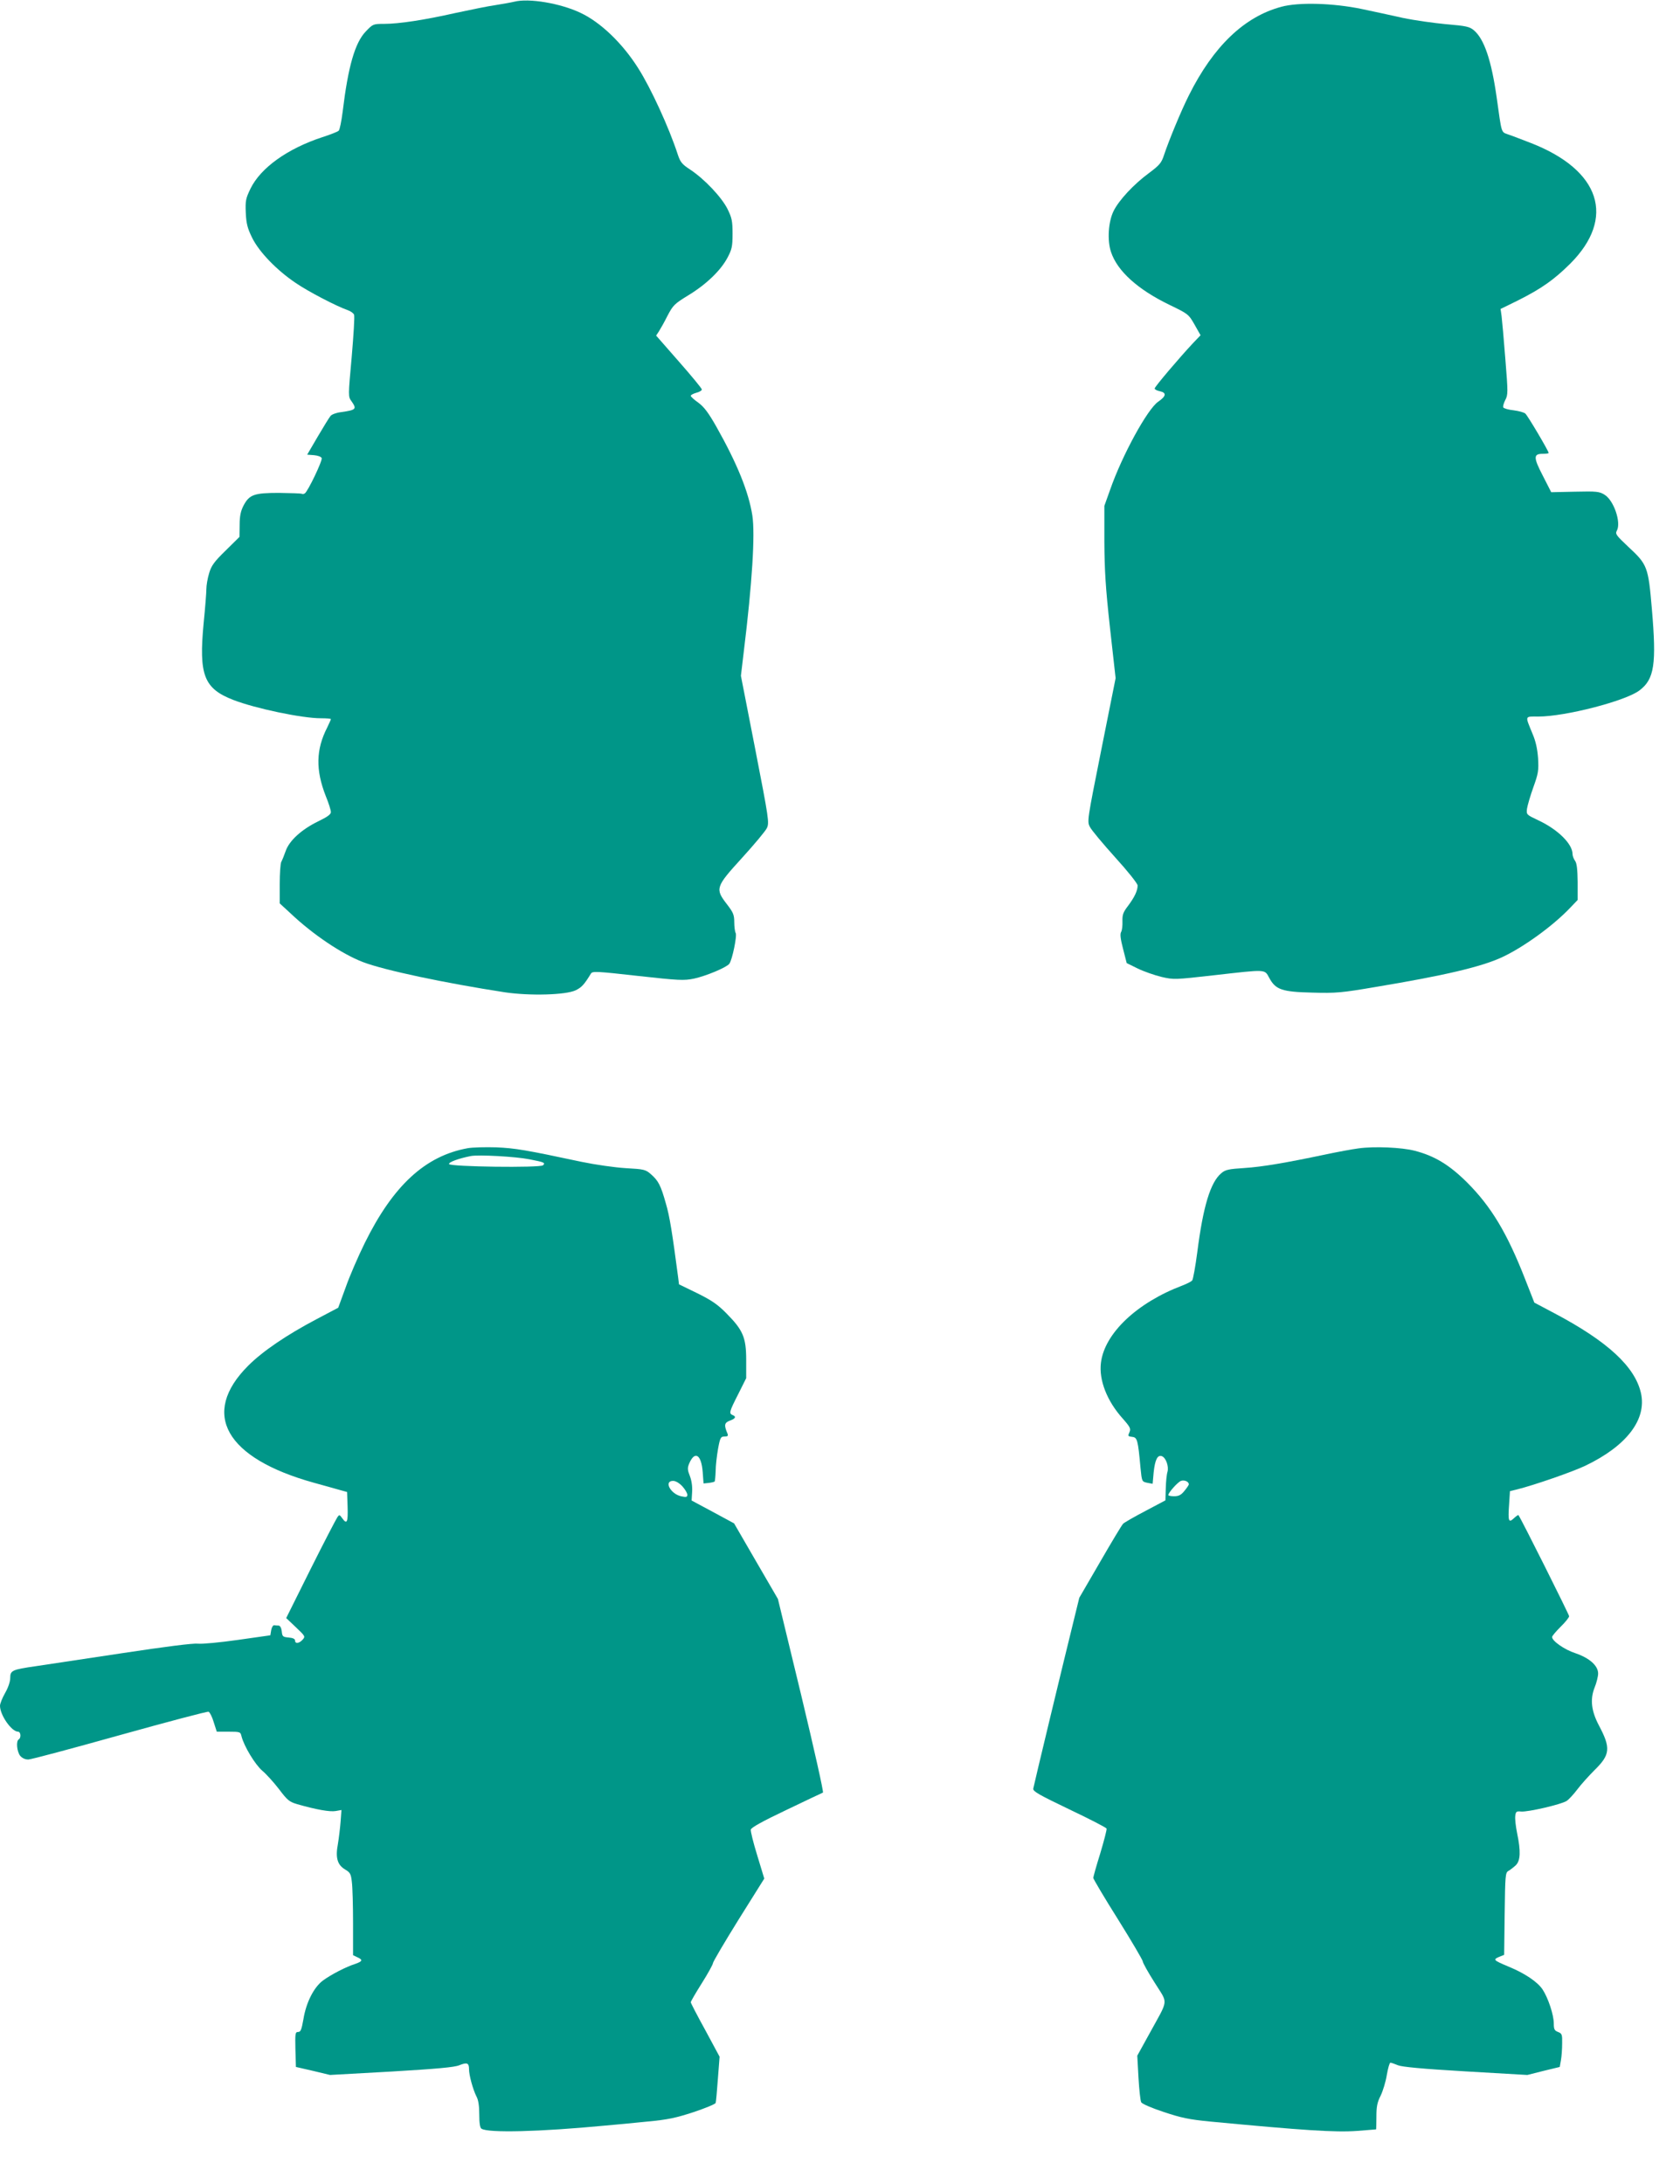 <?xml version="1.0" standalone="no"?>
<!DOCTYPE svg PUBLIC "-//W3C//DTD SVG 20010904//EN"
 "http://www.w3.org/TR/2001/REC-SVG-20010904/DTD/svg10.dtd">
<svg version="1.0" xmlns="http://www.w3.org/2000/svg"
 width="985pt" height="1280pt" viewBox="0 0 985 1280"
 preserveAspectRatio="xMidYMid meet">
<g transform="translate(0,1280) scale(0.1,-0.1)"
fill="#009688" stroke="none">
<path d="M3015 12790 c-16 -4 -66 -13 -110 -20 -44 -6 -149 -28 -234 -46 -182
-41 -331 -64 -420 -64 -63 0 -65 -1 -107 -45 -63 -66 -103 -205 -135 -470 -7
-55 -17 -105 -23 -111 -6 -6 -49 -23 -96 -38 -204 -67 -361 -179 -421 -301
-28 -58 -31 -71 -28 -142 3 -64 10 -91 37 -146 41 -84 145 -191 255 -265 74
-51 240 -137 306 -160 17 -6 34 -18 37 -27 4 -8 -3 -120 -14 -248 -21 -230
-21 -232 -1 -259 32 -46 28 -51 -63 -64 -26 -3 -53 -13 -60 -22 -7 -8 -41 -63
-75 -121 l-62 -106 40 -3 c22 -2 42 -9 45 -17 6 -14 -81 -196 -99 -207 -6 -4
-14 -5 -18 -2 -4 2 -64 4 -133 5 -146 0 -174 -10 -208 -74 -16 -31 -23 -60
-23 -113 l-1 -71 -81 -80 c-68 -66 -84 -89 -97 -133 -9 -30 -16 -71 -16 -92 0
-21 -7 -111 -16 -200 -29 -305 1 -384 175 -451 130 -50 402 -107 512 -107 33
0 59 -2 59 -5 0 -3 -10 -25 -21 -48 -67 -130 -69 -250 -9 -403 17 -41 30 -83
30 -94 0 -13 -20 -28 -74 -54 -97 -47 -170 -113 -191 -174 -9 -26 -21 -55 -26
-64 -5 -10 -9 -68 -9 -130 l0 -113 63 -58 c131 -124 300 -238 425 -286 125
-48 481 -123 831 -177 148 -22 360 -16 417 12 34 17 48 31 89 98 9 14 34 13
274 -14 244 -27 270 -28 330 -16 72 16 190 65 207 87 17 22 47 167 37 181 -4
7 -8 36 -8 63 0 43 -6 57 -43 105 -70 91 -67 101 88 271 72 79 138 158 146
175 15 31 12 52 -68 463 l-84 430 17 143 c49 399 67 686 50 797 -22 139 -89
304 -212 522 -46 81 -72 115 -105 139 -24 17 -44 35 -44 40 0 5 15 13 33 18
17 4 32 13 32 19 0 6 -60 79 -134 163 l-134 153 17 26 c9 14 32 55 50 91 32
61 41 70 123 120 105 64 190 146 229 221 25 47 29 65 29 139 0 74 -4 93 -29
144 -34 69 -135 176 -218 231 -49 32 -59 44 -74 89 -51 157 -158 390 -232 506
-92 146 -221 270 -339 325 -118 56 -303 87 -388 65z"/>
<path d="M7512 12760 c-217 -58 -398 -232 -541 -518 -46 -91 -118 -266 -146
-350 -15 -46 -25 -59 -88 -106 -90 -66 -177 -160 -208 -223 -31 -63 -38 -172
-15 -240 37 -112 157 -220 343 -310 110 -53 112 -55 147 -116 l35 -62 -43 -45
c-79 -84 -226 -257 -226 -267 0 -6 14 -13 30 -16 41 -9 38 -29 -10 -62 -63
-44 -210 -312 -281 -515 l-34 -95 0 -210 c1 -168 7 -269 33 -505 l33 -295 -84
-420 c-83 -416 -84 -420 -66 -453 9 -18 76 -98 148 -178 72 -79 131 -153 131
-164 0 -31 -18 -68 -55 -118 -30 -39 -35 -53 -34 -92 1 -25 -2 -54 -8 -63 -7
-13 -3 -42 12 -100 l21 -82 65 -32 c35 -17 98 -39 139 -49 73 -17 79 -16 310
10 310 35 293 36 322 -16 37 -69 75 -82 253 -86 137 -4 171 -1 370 33 403 67
621 118 743 175 124 58 296 182 397 288 l45 47 0 105 c-1 76 -5 110 -15 124
-8 11 -15 29 -15 40 0 60 -88 146 -203 199 -67 32 -68 32 -64 67 3 19 19 75
37 125 29 81 32 97 28 170 -4 56 -14 101 -33 145 -44 108 -47 100 34 100 158
0 511 91 593 153 88 66 101 154 73 479 -21 246 -26 259 -137 362 -72 68 -79
76 -68 96 26 48 -18 177 -72 210 -30 19 -46 21 -173 18 l-140 -3 -49 96 c-56
108 -56 129 -1 129 19 0 35 2 35 5 0 11 -124 221 -137 231 -8 7 -38 15 -68 19
-30 3 -58 11 -61 17 -3 5 2 24 11 42 17 32 17 43 1 242 -9 115 -19 228 -22
251 l-6 42 102 50 c139 70 211 121 306 215 269 269 178 549 -231 708 -50 19
-108 42 -130 49 -45 17 -39 -2 -70 219 -31 217 -73 341 -133 392 -26 22 -45
26 -163 36 -74 7 -188 23 -254 37 -66 15 -174 38 -240 52 -168 35 -371 41
-473 13z"/>
<path d="M2742 6070 c-249 -45 -437 -219 -603 -555 -38 -77 -89 -194 -112
-260 l-44 -120 -127 -67 c-176 -93 -315 -187 -401 -273 -281 -281 -133 -542
386 -686 63 -17 132 -37 154 -43 l40 -11 3 -87 c3 -91 -4 -106 -32 -66 -15 21
-17 21 -28 5 -7 -10 -78 -146 -157 -304 l-143 -287 57 -54 c55 -52 56 -54 39
-73 -20 -22 -44 -25 -44 -5 0 10 -13 16 -37 18 -35 3 -38 6 -41 36 -2 19 -9
33 -18 34 -8 0 -20 1 -26 2 -7 1 -15 -12 -18 -29 l-5 -30 -190 -27 c-106 -15
-210 -25 -235 -22 -29 3 -188 -17 -445 -56 -220 -33 -447 -67 -505 -76 -139
-20 -150 -25 -150 -69 0 -21 -12 -57 -30 -88 -17 -30 -30 -63 -30 -75 0 -55
68 -152 106 -152 16 0 19 -36 4 -45 -17 -10 -11 -71 8 -96 12 -14 29 -22 48
-22 16 0 258 65 537 143 280 78 514 140 520 137 7 -3 21 -30 30 -61 l18 -56
69 0 c68 0 70 -1 76 -27 15 -59 80 -166 122 -202 24 -20 68 -69 98 -108 49
-65 60 -74 107 -88 112 -32 192 -46 225 -40 l34 6 -5 -68 c-3 -37 -10 -97 -16
-132 -15 -80 -3 -122 43 -149 29 -17 34 -26 39 -73 4 -30 7 -138 7 -242 l0
-187 25 -12 c34 -15 31 -24 -12 -39 -54 -17 -141 -62 -189 -97 -53 -39 -99
-128 -115 -227 -11 -62 -16 -75 -31 -75 -17 0 -18 -9 -16 -102 l3 -103 100
-23 100 -24 360 20 c268 16 370 25 398 37 45 18 57 14 57 -23 0 -36 23 -119
43 -159 12 -21 17 -57 17 -107 0 -49 4 -78 13 -83 39 -26 344 -18 722 18 61 5
174 16 252 24 118 11 165 21 269 55 69 23 127 47 130 54 2 6 8 70 13 141 l10
130 -84 156 c-47 85 -85 159 -85 163 0 5 29 55 65 112 36 57 65 110 65 117 0
8 68 123 150 255 l151 241 -41 135 c-23 74 -40 143 -38 152 2 12 71 50 208
115 113 54 209 100 215 102 5 2 -51 252 -127 569 l-137 566 -129 222 -128 221
-124 67 -125 67 3 51 c2 31 -3 66 -13 92 -14 35 -15 47 -5 72 33 79 72 56 80
-48 l5 -67 30 3 c17 2 32 6 35 8 2 3 5 31 6 62 0 31 7 90 14 130 12 66 16 72
38 72 19 0 23 4 17 18 -21 49 -18 63 14 75 34 12 39 24 16 33 -22 9 -19 20 33
122 l47 94 0 107 c0 132 -19 175 -115 272 -52 53 -87 77 -172 119 l-107 52 -5
41 c-34 258 -50 360 -72 433 -30 107 -44 133 -87 171 -32 28 -40 30 -148 36
-65 4 -177 20 -259 37 -333 71 -390 80 -500 85 -63 2 -139 0 -168 -5z m362
-65 c87 -17 95 -20 80 -35 -16 -16 -546 -9 -551 7 -4 11 56 33 127 47 46 9
264 -3 344 -19z m897 -1917 c16 -18 29 -40 29 -49 0 -14 -6 -16 -37 -9 -62 14
-102 90 -47 90 16 0 36 -12 55 -32z"/>
<path d="M7965 6069 c-38 -5 -124 -21 -190 -35 -238 -50 -372 -73 -478 -80
-94 -6 -113 -10 -137 -31 -63 -53 -106 -194 -140 -461 -11 -85 -25 -161 -30
-167 -6 -7 -32 -20 -58 -30 -265 -100 -456 -280 -477 -452 -13 -101 35 -225
128 -328 44 -50 48 -59 39 -80 -10 -22 -9 -24 16 -27 30 -3 34 -17 49 -183 8
-79 8 -79 39 -86 l32 -6 6 67 c8 75 23 104 48 95 24 -9 42 -60 33 -92 -5 -16
-9 -59 -10 -97 l-2 -70 -117 -62 c-65 -34 -124 -68 -131 -75 -8 -8 -68 -108
-135 -224 l-122 -210 -38 -155 c-54 -218 -228 -941 -232 -964 -2 -16 34 -36
211 -121 118 -56 217 -107 219 -113 2 -6 -15 -71 -37 -145 -23 -73 -41 -138
-41 -144 0 -6 65 -116 145 -243 80 -128 145 -239 145 -246 0 -8 31 -64 70
-125 80 -129 84 -89 -32 -301 l-70 -127 7 -128 c4 -70 11 -135 16 -145 5 -9
59 -33 132 -57 102 -34 148 -44 272 -56 549 -52 733 -64 860 -55 61 5 111 9
113 9 1 1 2 34 2 75 0 59 5 84 25 123 13 27 30 82 36 121 7 40 16 72 21 72 5
0 25 -7 44 -15 25 -10 142 -21 397 -36 l362 -21 95 24 95 23 7 40 c4 22 7 66
7 98 1 52 -1 58 -24 67 -21 8 -25 16 -25 50 0 50 -33 149 -65 198 -29 45 -105
96 -200 135 -88 37 -93 41 -56 57 l30 12 3 240 c3 226 4 242 22 252 11 6 30
21 43 33 28 27 30 83 8 188 -8 39 -13 84 -11 100 3 27 7 30 35 27 42 -3 235
42 266 62 14 9 42 40 64 69 21 28 67 79 100 112 92 90 96 129 26 261 -45 85
-53 153 -26 222 12 29 21 67 21 83 0 46 -51 91 -133 119 -65 21 -137 72 -137
95 0 6 23 33 50 60 28 27 50 55 50 62 0 9 -284 577 -297 592 -2 3 -14 -6 -27
-18 -31 -29 -35 -17 -28 81 l5 78 41 10 c101 25 328 104 401 139 242 116 361
271 326 426 -35 154 -194 302 -506 467 l-119 63 -53 135 c-107 274 -200 428
-342 570 -104 103 -190 155 -306 185 -76 20 -239 27 -330 14z m-995 -1969 c0
-5 -12 -22 -26 -39 -19 -24 -34 -31 -60 -31 -19 0 -34 3 -34 7 0 14 54 75 74
83 20 7 46 -4 46 -20z"/>
</g>
</svg>

